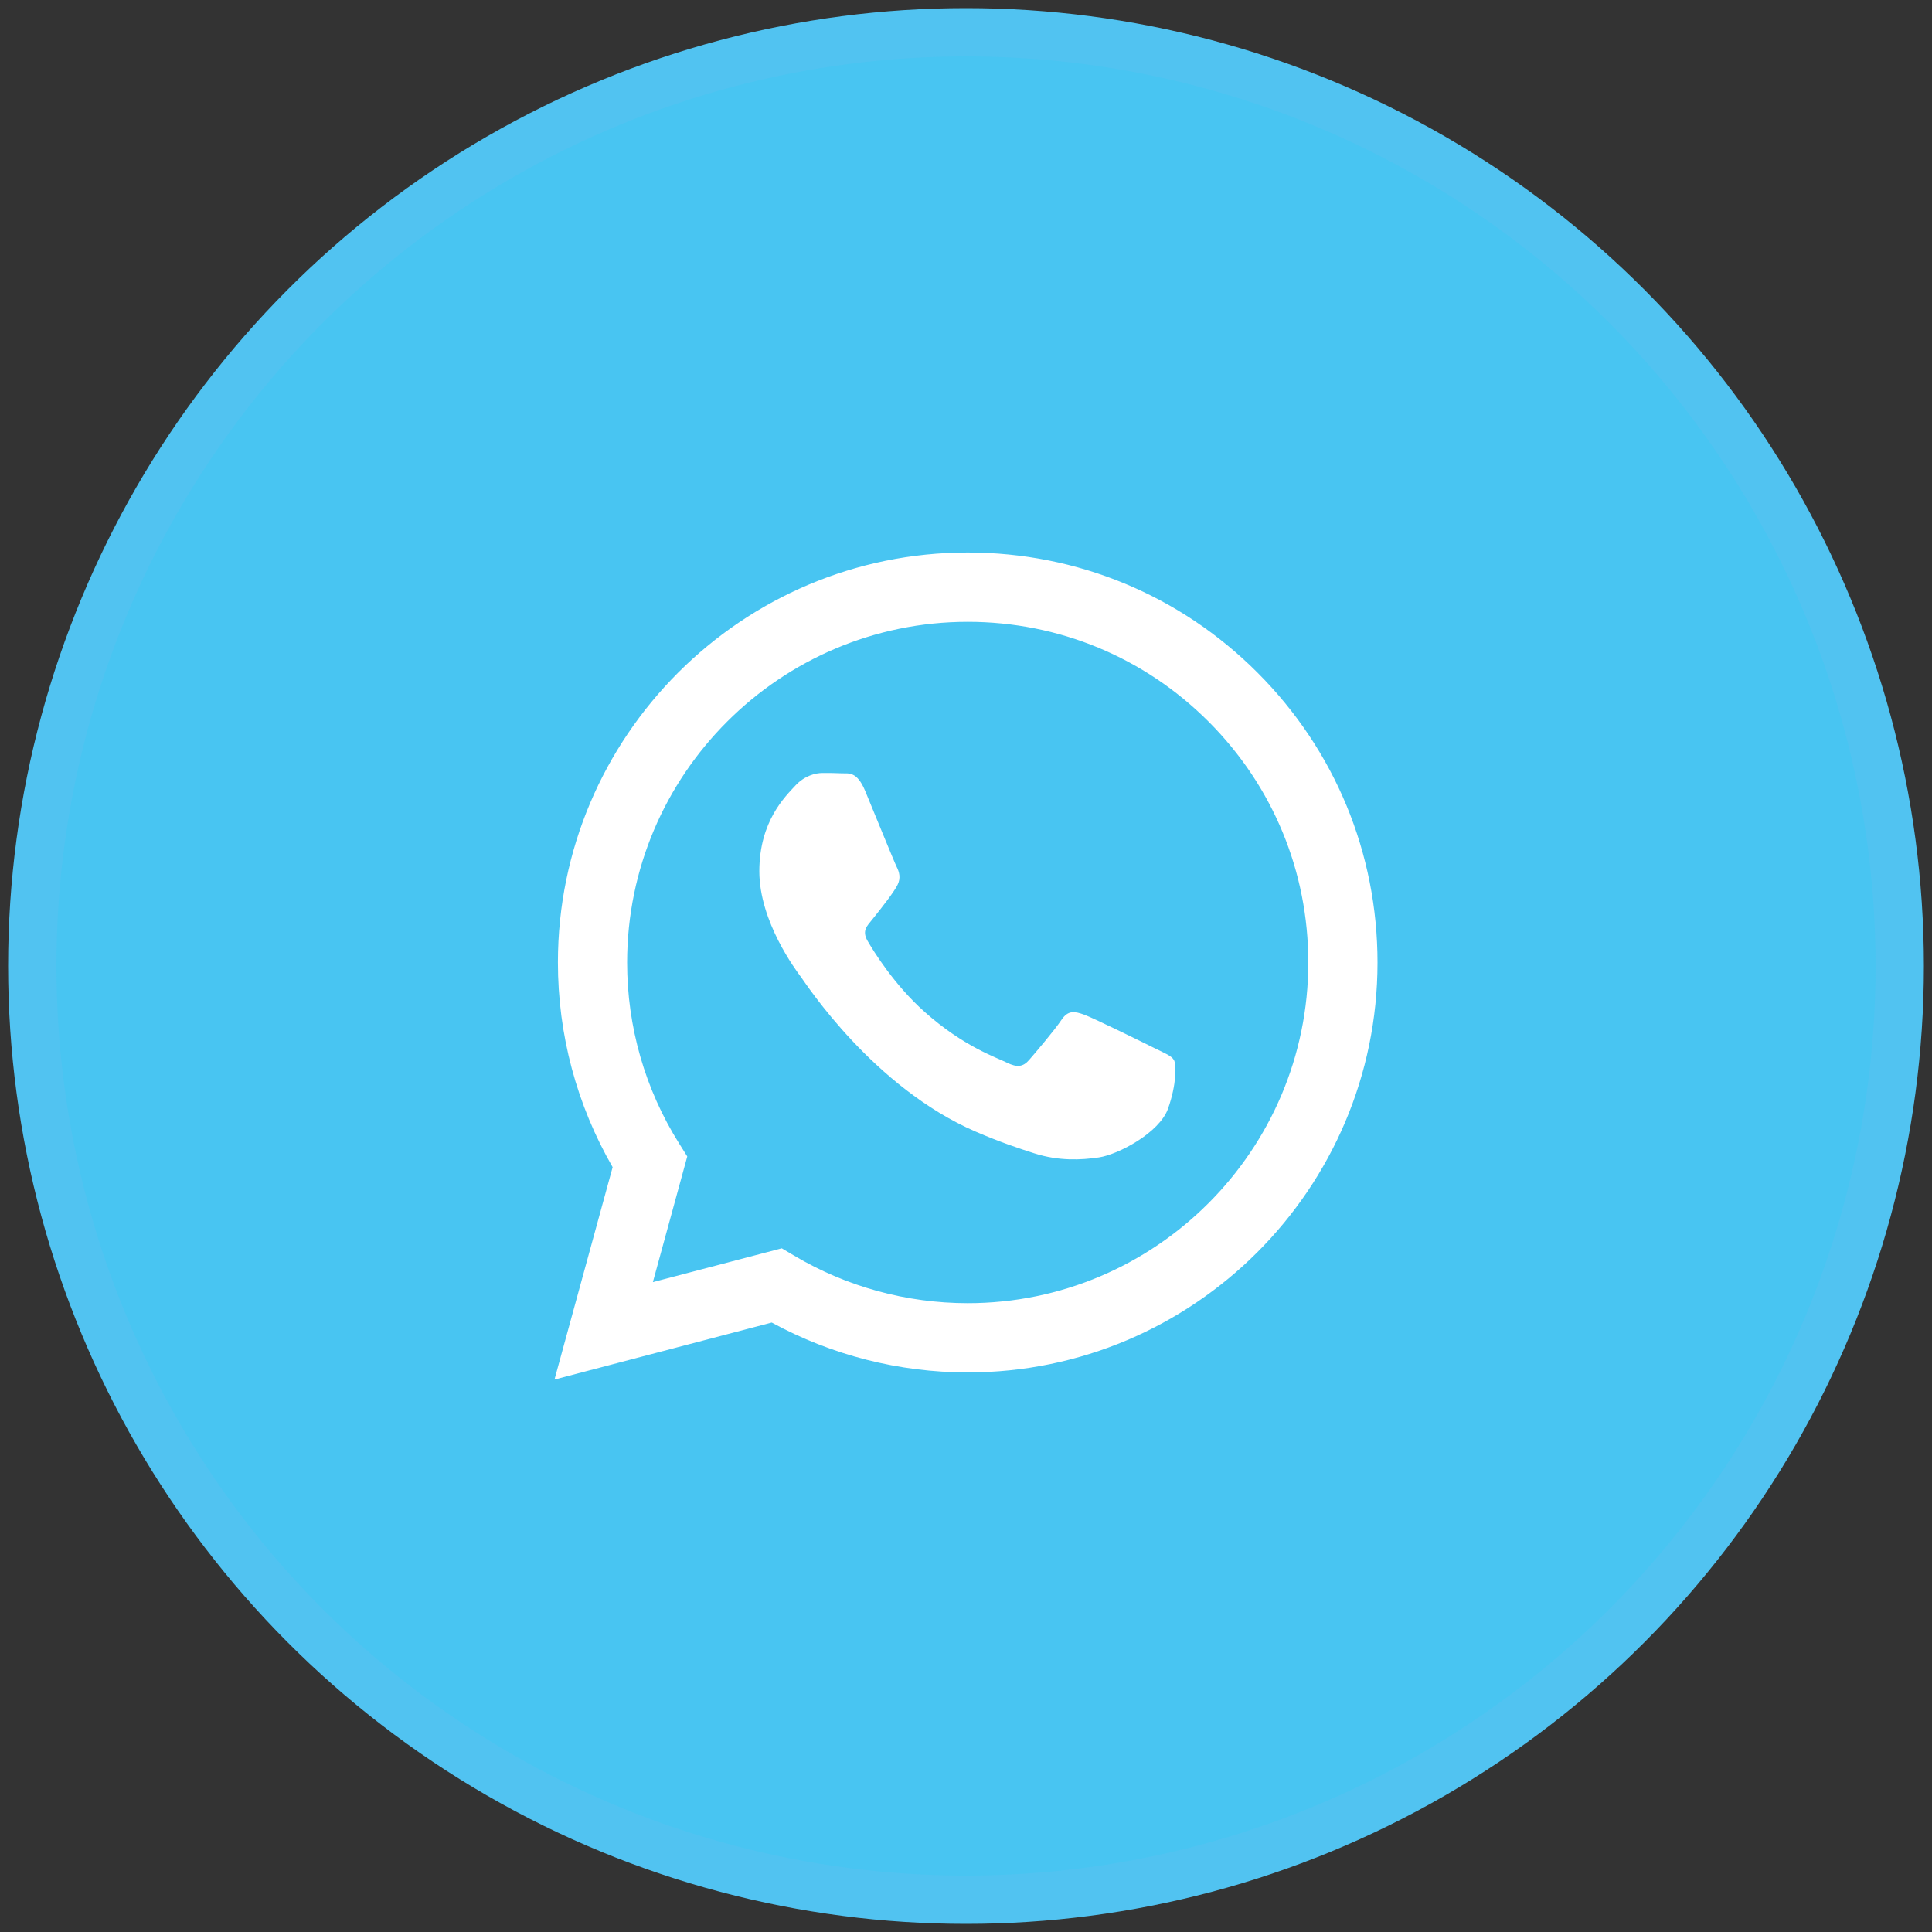 <?xml version="1.0" encoding="utf-8"?>
<!-- Generator: Adobe Illustrator 17.0.0, SVG Export Plug-In . SVG Version: 6.00 Build 0)  -->
<!DOCTYPE svg PUBLIC "-//W3C//DTD SVG 1.1//EN" "http://www.w3.org/Graphics/SVG/1.1/DTD/svg11.dtd">
<svg version="1.1" id="Layer_1" xmlns="http://www.w3.org/2000/svg" xmlns:xlink="http://www.w3.org/1999/xlink" x="0px" y="0px"
	 width="40px" height="40px" viewBox="0 0 40 40" enable-background="new 0 0 40 40" xml:space="preserve">
<rect x="0" y="0" width="40" height="40" fill="#333333" stroke="none"/>
<path fill="none" d="M11.374,10.5h19v19h-19C11.374,29.5,11.374,10.5,11.374,10.5z"/>
<g>
	<circle fill="#48C5F2" stroke="#51C3F1" stroke-miterlimit="10" cx="20" cy="20" r="19.332"/>
	<path fill="#FFFFFF" d="M26.036,13.927c-1.602-1.604-3.732-2.488-6.001-2.488c-4.677,0-8.482,3.805-8.484,8.484
		c-0.001,1.496,0.39,2.955,1.133,4.242l-1.204,4.397l4.498-1.18c1.239,0.676,2.635,1.032,4.055,1.033h0.003
		c4.676,0,8.482-3.806,8.484-8.484C28.52,17.662,27.638,15.531,26.036,13.927z M20.035,26.981h-0.002
		c-1.265-0.001-2.506-0.34-3.589-0.983l-0.258-0.153l-2.669,0.7l0.712-2.602l-0.167-0.266c-0.706-1.123-1.079-2.42-1.078-3.752
		c0.002-3.888,3.165-7.051,7.054-7.051c1.883,0.001,3.654,0.735,4.986,2.068c1.331,1.333,2.064,3.104,2.063,4.989
		C27.085,23.817,23.922,26.981,20.035,26.981z M23.902,21.7c-0.212-0.106-1.254-0.619-1.449-0.69
		c-0.194-0.07-0.336-0.106-0.477,0.106c-0.141,0.212-0.548,0.69-0.671,0.831c-0.123,0.141-0.247,0.159-0.46,0.053
		c-0.212-0.106-0.895-0.33-1.705-1.053c-0.63-0.562-1.056-1.256-1.179-1.469c-0.123-0.213-0.001-0.315,0.092-0.433
		c0.23-0.285,0.46-0.584,0.53-0.725c0.07-0.141,0.036-0.266-0.018-0.372c-0.053-0.106-0.477-1.15-0.653-1.574
		c-0.172-0.413-0.346-0.357-0.477-0.363c-0.123-0.007-0.266-0.007-0.407-0.007c-0.141,0-0.371,0.053-0.566,0.266
		c-0.194,0.212-0.741,0.725-0.741,1.769s0.76,2.051,0.865,2.193c0.106,0.142,1.495,2.283,3.621,3.2
		c0.506,0.218,0.901,0.349,1.209,0.447c0.508,0.162,0.97,0.138,1.335,0.084c0.407-0.061,1.254-0.513,1.431-1.008
		s0.177-0.92,0.123-1.008C24.256,21.859,24.115,21.805,23.902,21.7z"/>
</g>
</svg>
